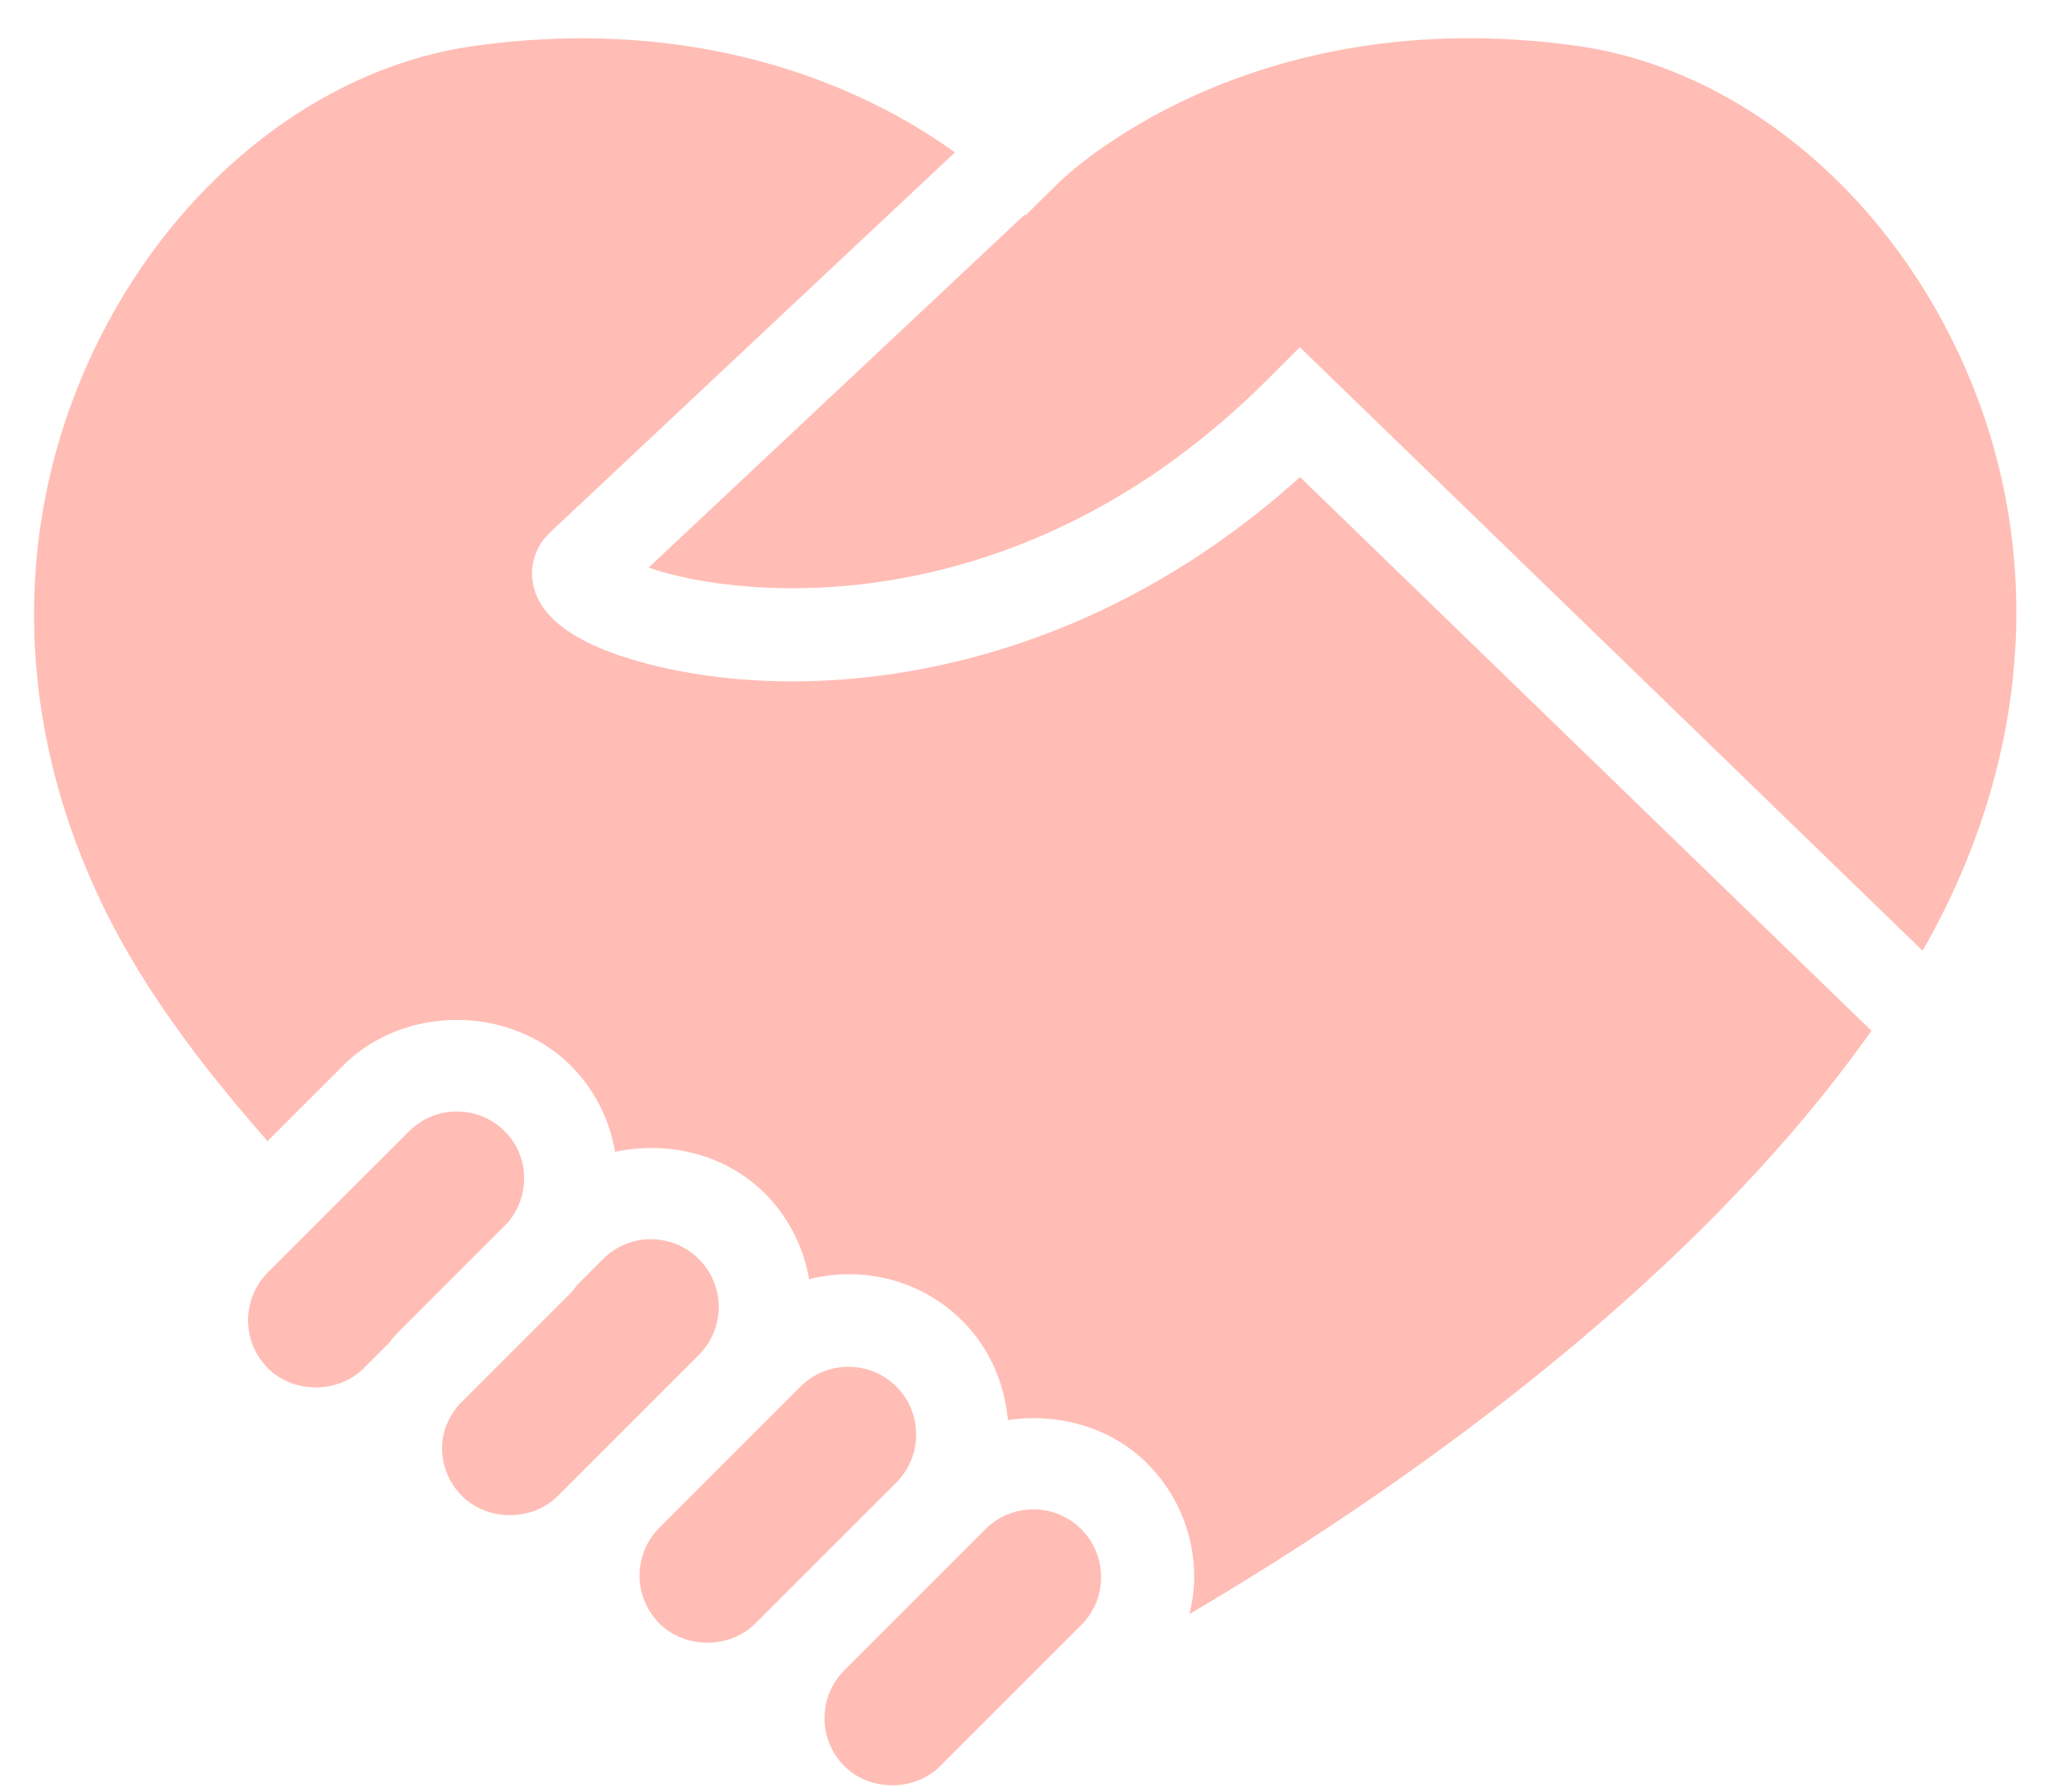 <?xml version="1.0" encoding="UTF-8" standalone="no"?><svg xmlns="http://www.w3.org/2000/svg" xmlns:xlink="http://www.w3.org/1999/xlink" fill="#000000" height="368.7" preserveAspectRatio="xMidYMid meet" version="1" viewBox="45.1 68.4 421.1 368.7" width="421.1" zoomAndPan="magnify"><g fill="#ffbdb5" id="change1_1"><path d="M 448.074 141.215 C 431.949 106.652 401.84 82.367 369.508 77.84 C 301.82 68.391 264.387 104.5 262.828 106.047 L 262.648 106.227 C 262.645 106.23 262.645 106.23 262.641 106.234 L 262.594 106.281 L 256.07 112.719 L 255.906 112.559 L 178.523 185.191 C 198.07 191.945 255.121 197.219 305.824 146.508 L 312.496 139.844 L 440.605 264.012 C 463.277 224.469 466.215 180.059 448.074 141.215" fill="inherit"/><path d="M 257.664 378.957 C 253.949 378.957 250.441 380.41 247.812 383.043 L 218.789 412.062 C 213.363 417.5 213.363 426.344 218.789 431.781 C 224.062 437.055 233.258 437.051 238.508 431.781 L 267.531 402.758 C 270.164 400.125 271.609 396.625 271.609 392.898 C 271.609 389.172 270.164 385.676 267.531 383.043 C 264.898 380.41 261.395 378.957 257.664 378.957" fill="inherit"/><path d="M 139.473 357.469 C 137.359 359.98 136.043 363.023 136.043 366.344 C 136.043 370.062 137.504 373.562 140.133 376.199 C 145.41 381.484 154.602 381.461 159.855 376.199 L 188.863 347.184 C 191.496 344.547 192.957 341.047 192.957 337.324 C 192.957 333.602 191.496 330.102 188.863 327.465 C 186.234 324.832 182.73 323.379 179.012 323.379 C 175.281 323.379 171.777 324.832 169.145 327.465 L 163.984 332.629 C 163.469 333.223 163.062 333.883 162.496 334.449 L 139.473 357.469" fill="inherit"/><path d="M 312.531 166.559 C 265.66 208.879 211.078 213.875 177.402 204.75 C 164.242 201.188 156.688 196 154.938 189.348 C 153.879 185.293 155.039 181.102 158.059 178.129 L 241.535 99.762 C 229.48 91.023 203.531 76.281 164.855 76.281 C 157.832 76.281 150.41 76.766 142.59 77.863 C 110.25 82.402 80.141 106.707 64.012 141.297 C 45.09 181.863 48.859 228.535 74.352 269.336 C 81.781 281.223 90.676 292.422 100.129 303.195 L 115.688 287.637 C 128.184 275.129 149.977 275.129 162.496 287.637 C 167.508 292.652 170.516 298.895 171.633 305.402 C 182.445 303.062 194.352 305.848 202.41 313.918 C 207.285 318.793 210.395 324.938 211.555 331.598 C 222.477 328.855 234.508 331.633 243.047 340.148 C 248.738 345.852 251.77 353.137 252.438 360.594 C 262.645 359.055 273.535 361.965 281.078 369.496 C 287.324 375.746 290.77 384.059 290.77 392.898 C 290.77 395.496 290.383 398.023 289.801 400.496 C 329.613 377.043 391.73 334.734 430.09 280.488 L 312.531 166.559" fill="inherit"/><path d="M 219.637 349.629 C 216.066 349.629 212.5 350.988 209.781 353.699 L 180.758 382.727 C 178.125 385.363 176.668 388.859 176.668 392.586 C 176.668 396.309 178.125 399.805 180.758 402.445 C 186.047 407.727 195.238 407.699 200.477 402.445 L 229.504 373.422 C 234.926 367.98 234.926 359.141 229.504 353.699 C 226.781 350.988 223.215 349.629 219.637 349.629" fill="inherit"/><path d="M 139.086 297.098 C 135.371 297.098 131.863 298.551 129.234 301.184 L 100.207 330.199 C 94.781 335.641 94.781 344.48 100.207 349.922 C 105.484 355.195 114.676 355.184 119.93 349.922 L 125.082 344.77 C 125.602 344.168 126.023 343.504 126.59 342.938 L 149.609 319.91 C 154.191 314.438 154.086 306.328 148.953 301.184 C 146.32 298.551 142.816 297.098 139.086 297.098" fill="inherit"/></g></svg>